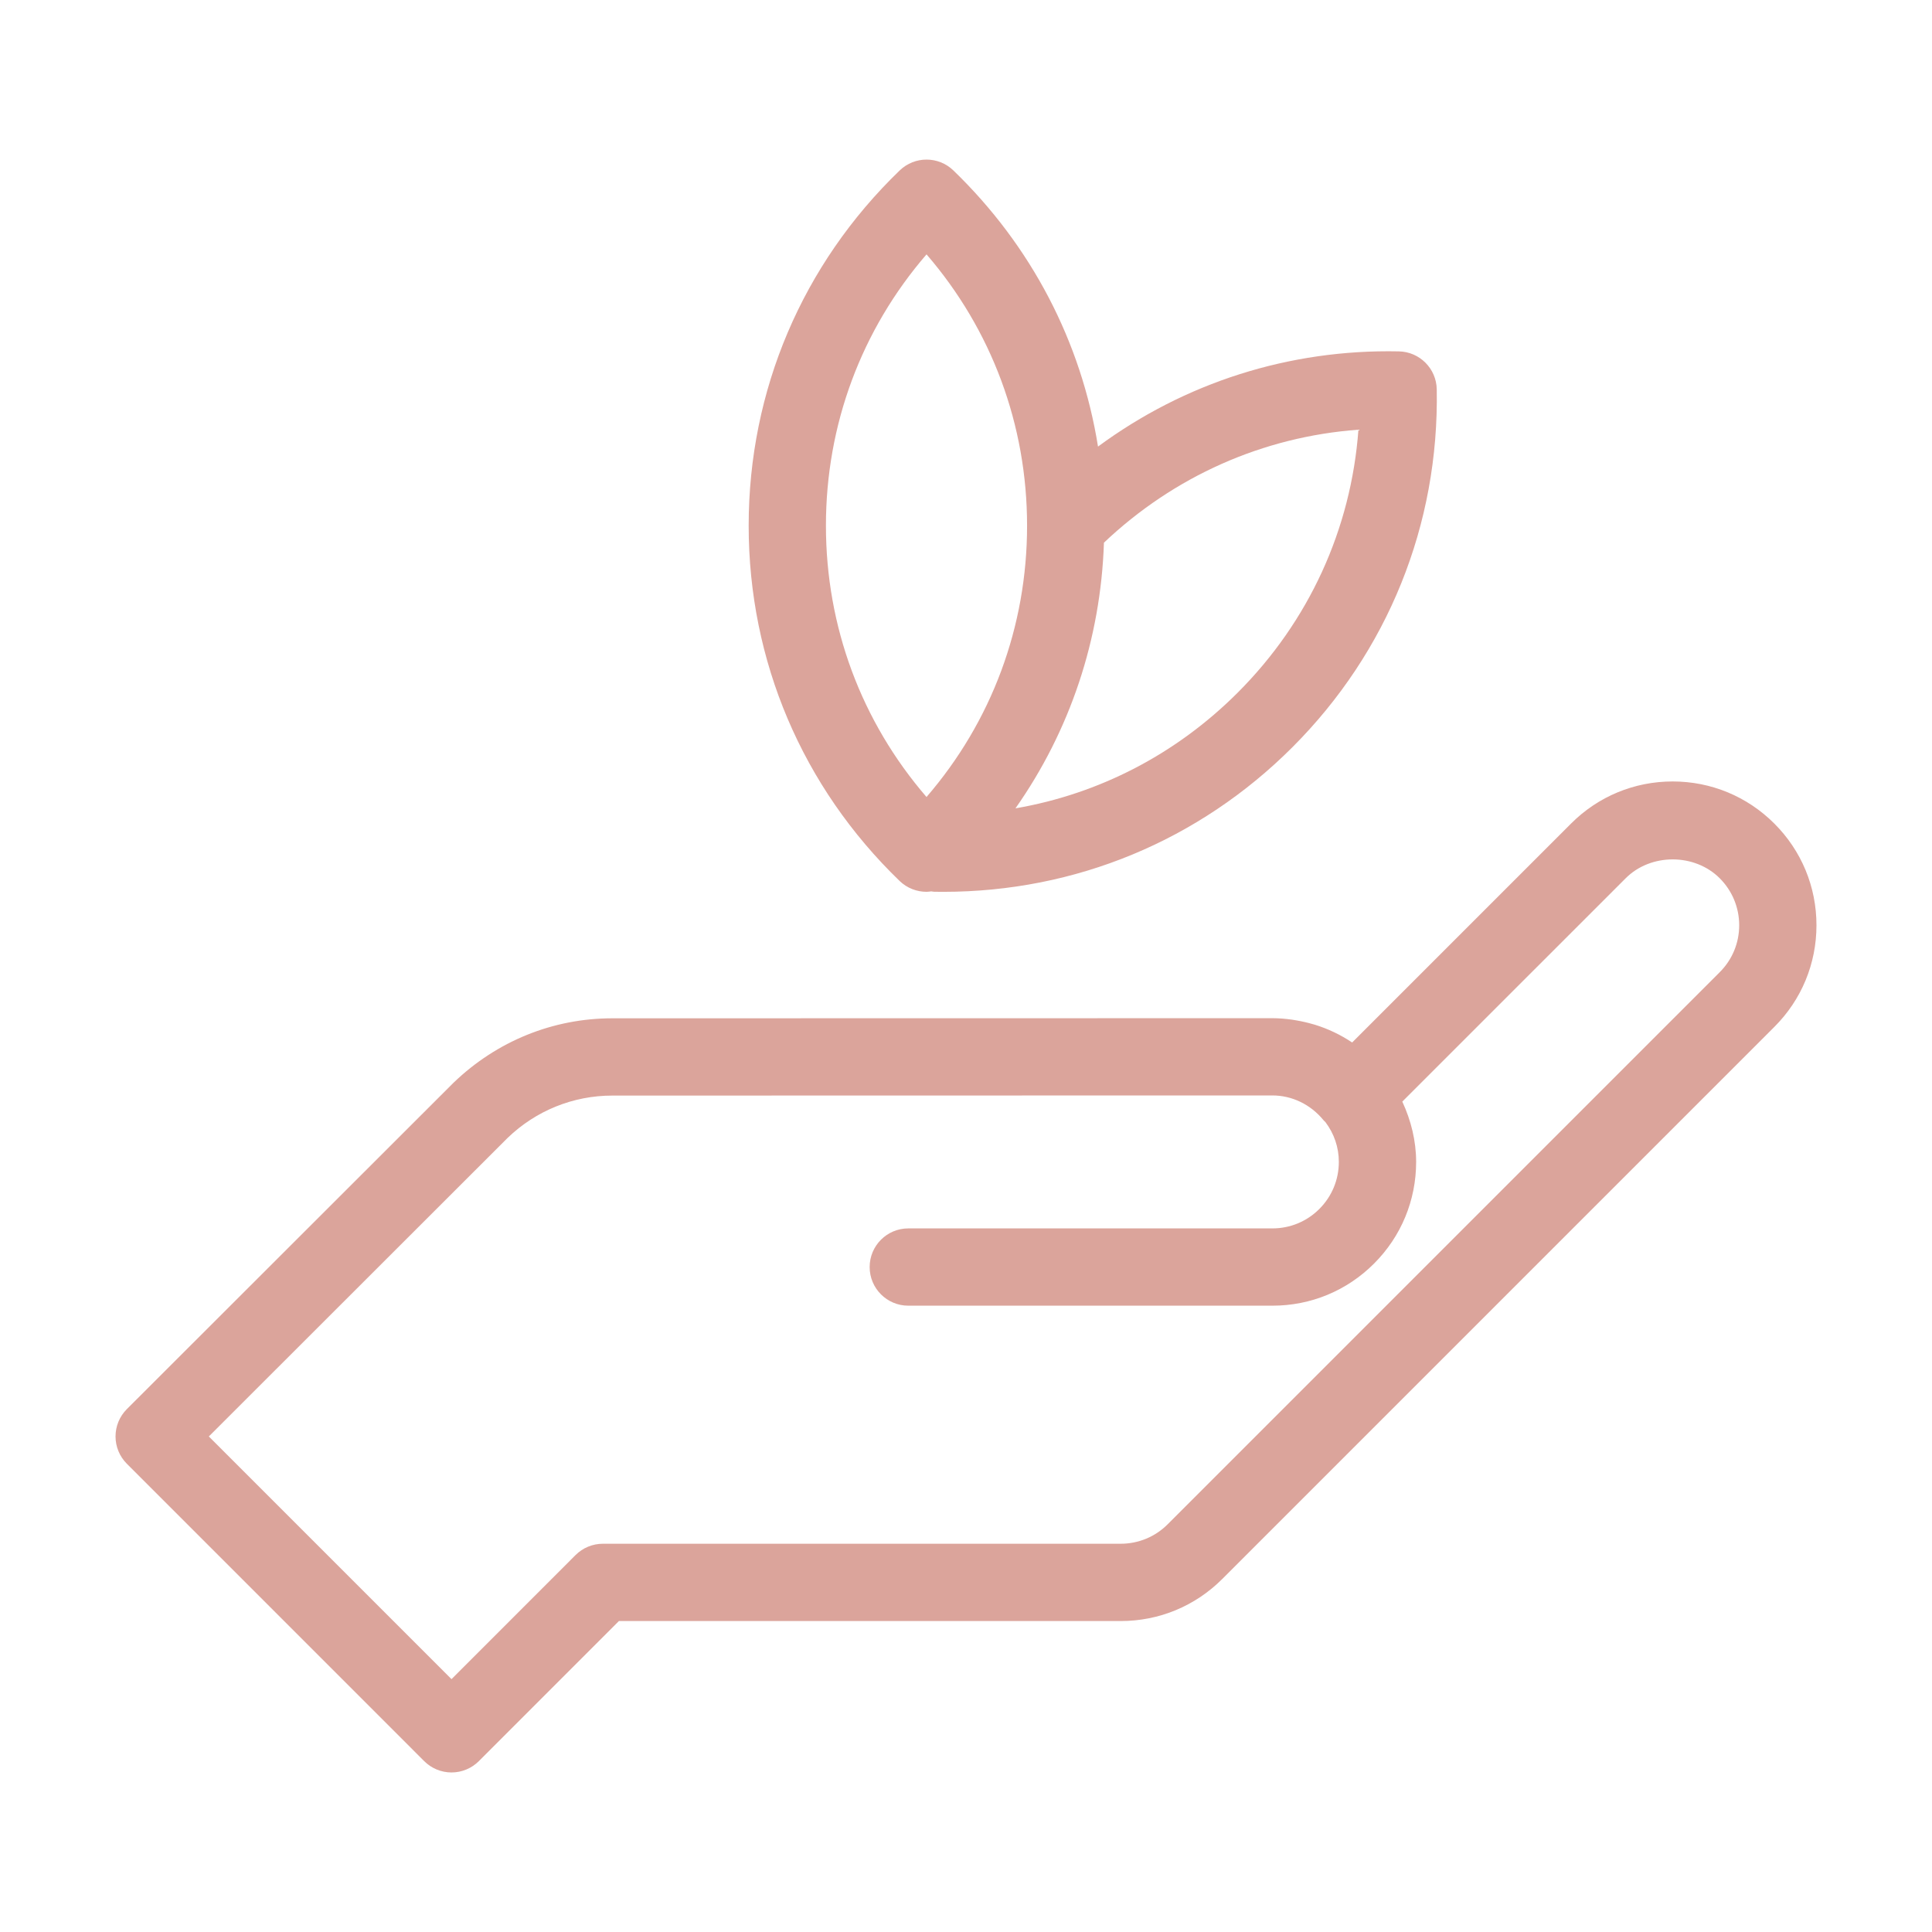<svg xmlns="http://www.w3.org/2000/svg" viewBox="0 0 100 100" id="EcoFriendly"><path d="M91.839 42.628c-1.405-1.405-3.274-2.18-5.262-2.18s-3.856.774-5.26 2.18l-11.33 11.331c-.597-.4-1.247-.709-1.934-.921-.03-.009-.061-.017-.091-.025-.286-.084-.577-.15-.873-.2-.073-.012-.145-.025-.218-.036-.333-.046-.671-.076-1.013-.076 0 0 0 0-.001 0s-.001 0-.001 0l-34.162.006c-3.066 0-5.976 1.175-8.22 3.335L6.566 72.935C6.191 73.31 5.98 73.818 5.98 74.35c0 .53.21 1.039.586 1.414l15.39 15.392c.375.375.884.586 1.414.586.531 0 1.04-.211 1.415-.586l7.249-7.251h25.973c1.987 0 3.854-.773 5.259-2.179l28.573-28.573c1.407-1.405 2.181-3.273 2.181-5.262S93.246 44.033 91.839 42.628zM89.011 50.323L60.438 78.897c-.649.649-1.513 1.007-2.436 1.007H31.205c-.531 0-1.04.211-1.415.586l-6.42 6.422L10.809 74.351l15.465-15.453c1.468-1.413 3.393-2.191 5.42-2.191L65.856 56.7c1.02 0 1.984.467 2.648 1.281.031.038.07.067.103.103.448.597.691 1.302.691 2.056 0 .92-.358 1.784-1.008 2.435-.649.649-1.512 1.007-2.43 1.007-.001 0-.002 0-.002 0H47.013c-1.104 0-2 .896-2 2s.896 2 2 2h18.844c.002 0 .003 0 .005 0 1.986 0 3.853-.773 5.258-2.179s2.179-3.274 2.179-5.263c0-1.086-.264-2.146-.716-3.121l11.563-11.562c1.3-1.301 3.565-1.298 4.865 0 .65.65 1.009 1.516 1.009 2.435S89.662 49.673 89.011 50.323zM47.957 46.16c.082 0 .163-.013.243-.023.054.006.105.019.16.02.156.002.311.004.466.004 6.83 0 13.229-2.646 18.064-7.48 4.945-4.945 7.601-11.525 7.476-18.529-.019-1.077-.887-1.945-1.964-1.965-5.682-.118-11.088 1.623-15.569 4.928-.867-5.421-3.447-10.393-7.486-14.293-.775-.748-2.002-.749-2.778-.001-5.042 4.863-7.818 11.395-7.818 18.389 0 6.995 2.776 13.526 7.817 18.392C46.955 45.974 47.456 46.16 47.957 46.16zM64.062 35.852c-3.181 3.181-7.167 5.242-11.502 5.988 2.825-4.021 4.413-8.753 4.58-13.752 3.631-3.438 8.225-5.483 13.172-5.847C69.932 27.387 67.753 32.16 64.062 35.852zM47.957 13.166c3.37 3.907 5.204 8.823 5.204 14.044s-1.834 10.136-5.205 14.043c-3.371-3.907-5.206-8.823-5.206-14.045S44.586 17.071 47.957 13.166z" fill="#dba49b" class="color000000 svgShape"></path></svg>